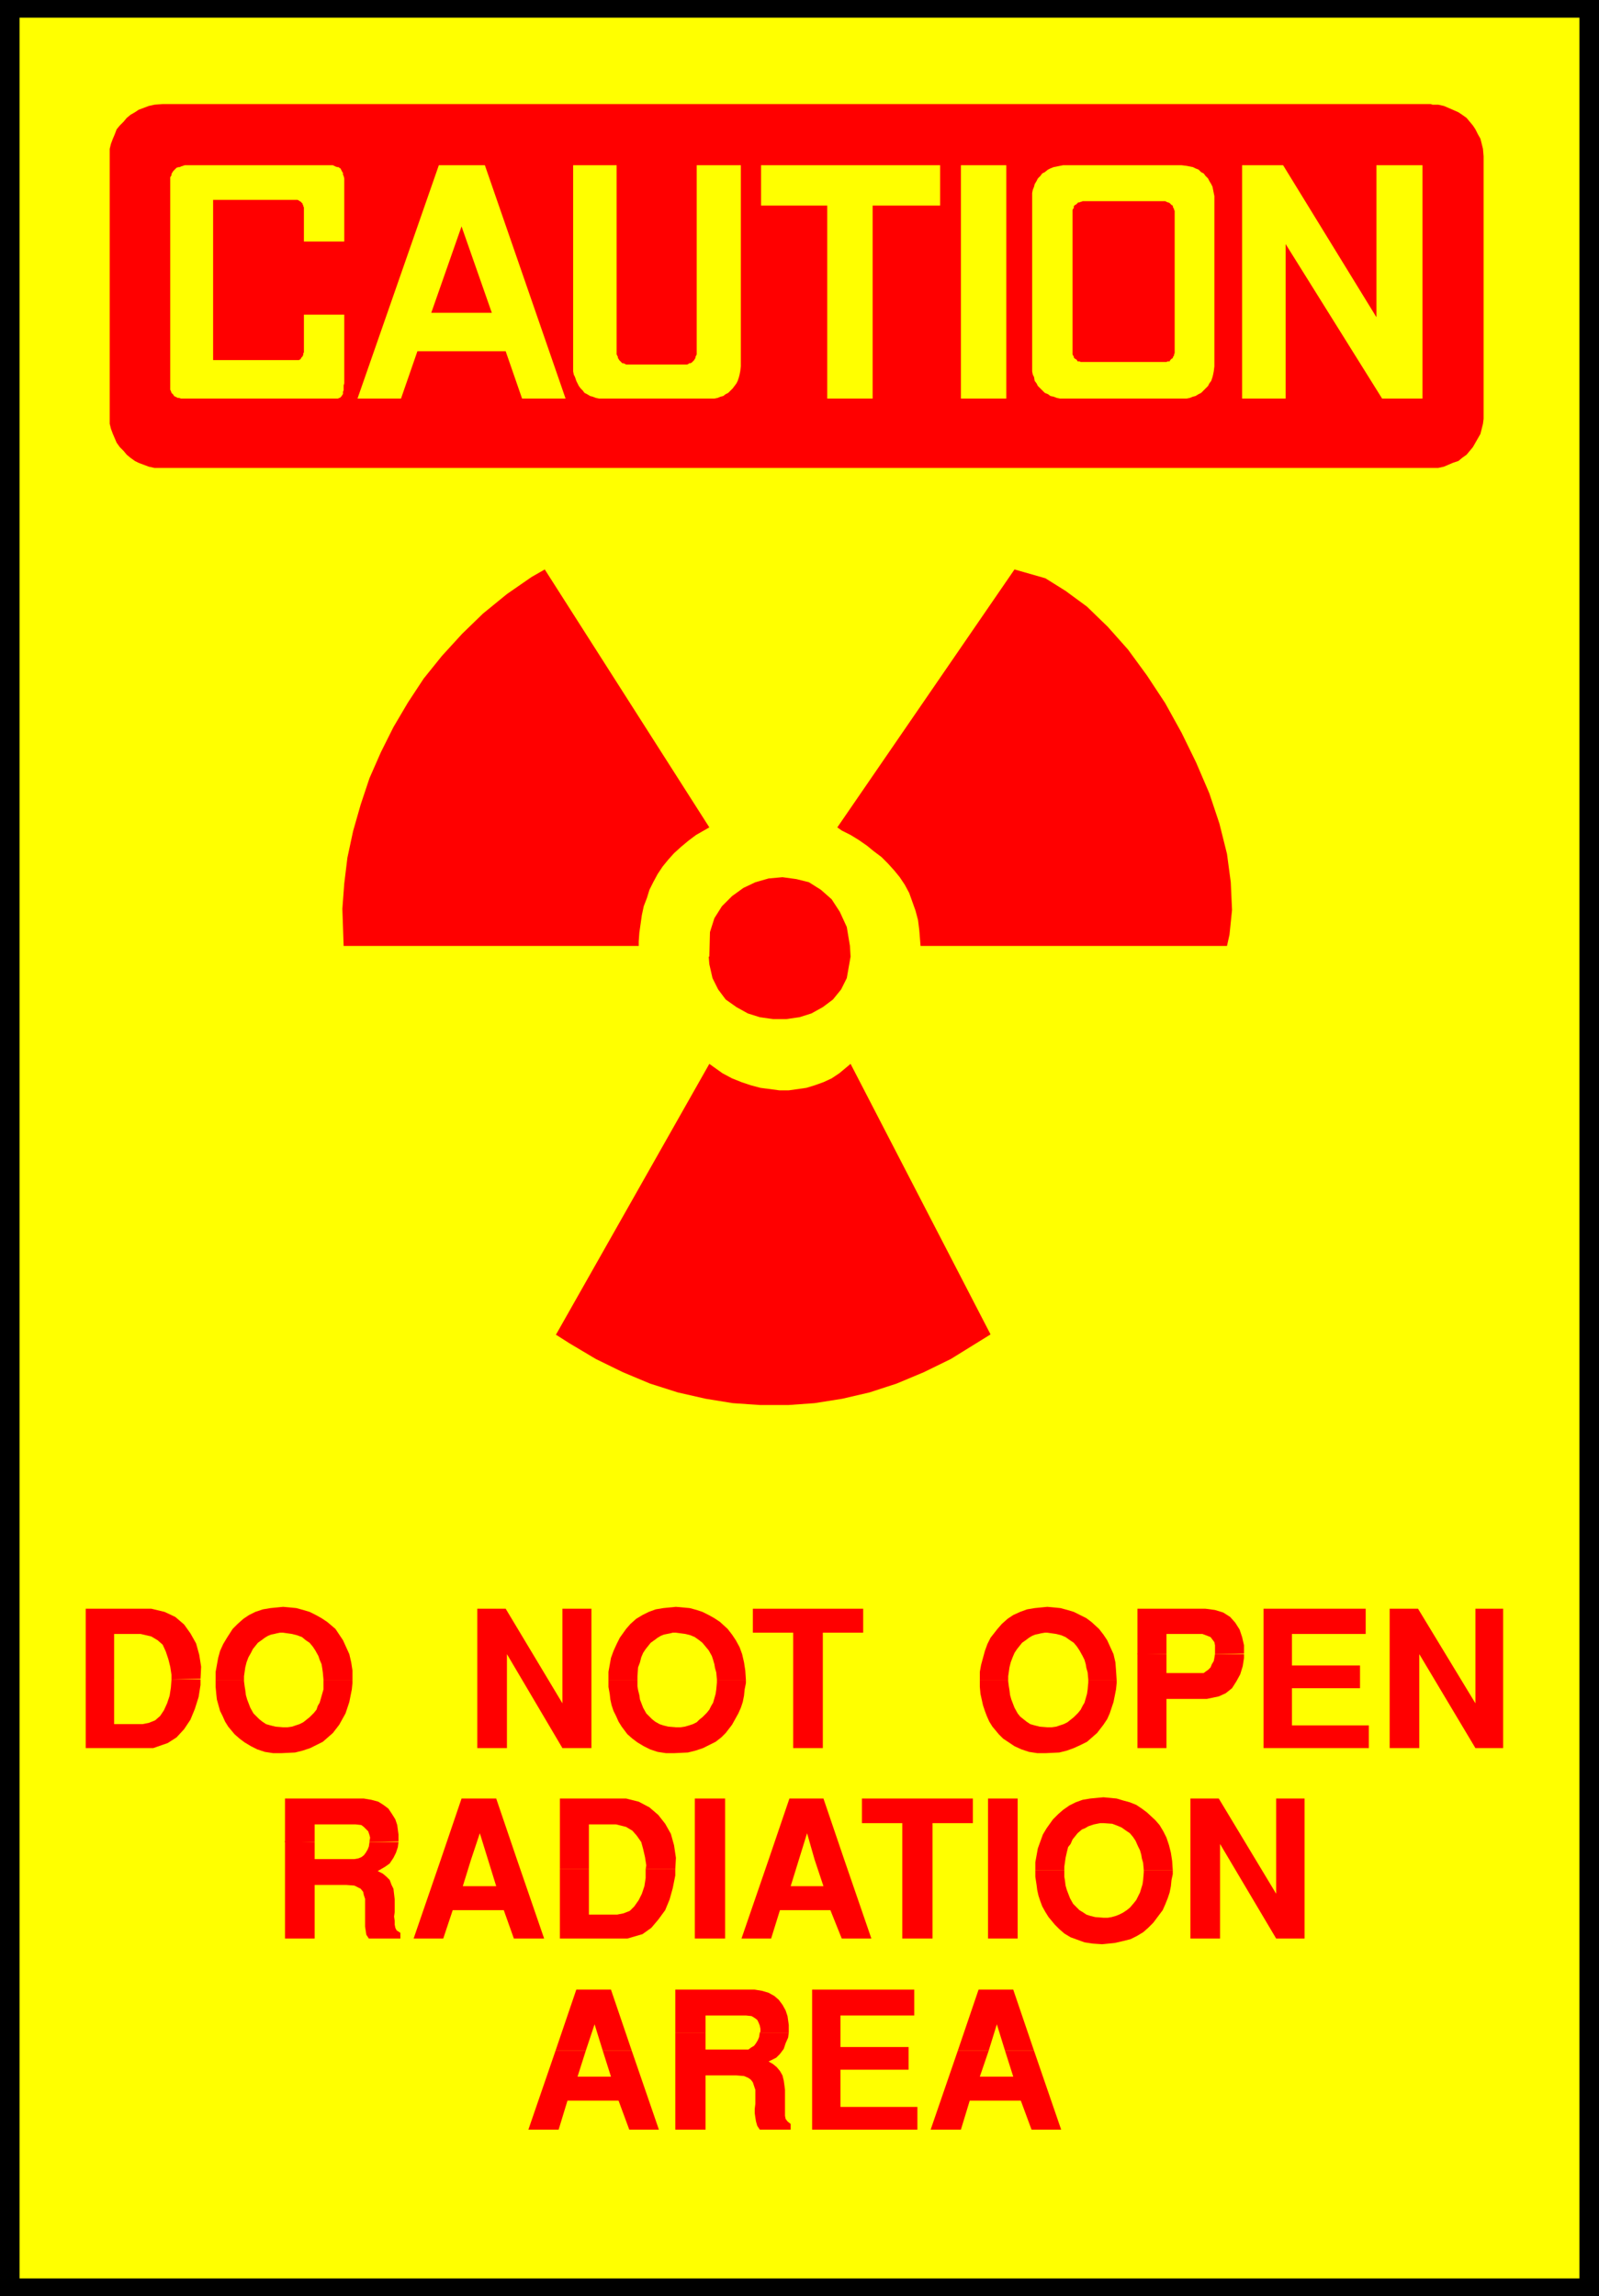 <?xml version="1.0" encoding="UTF-8" standalone="no"?>
<svg
   version="1.0"
   width="108.429mm"
   height="155.668mm"
   id="svg51"
   sodipodi:docname="Radiation.wmf"
   xmlns:inkscape="http://www.inkscape.org/namespaces/inkscape"
   xmlns:sodipodi="http://sodipodi.sourceforge.net/DTD/sodipodi-0.dtd"
   xmlns="http://www.w3.org/2000/svg"
   xmlns:svg="http://www.w3.org/2000/svg">
  <rect width="100%" height="100%" fill="#333333" stroke="none"/>
  <sodipodi:namedview
     id="namedview51"
     pagecolor="#ffffff"
     bordercolor="#000000"
     borderopacity="0.25"
     inkscape:showpageshadow="2"
     inkscape:pageopacity="0.0"
     inkscape:pagecheckerboard="0"
     inkscape:deskcolor="#d1d1d1"
     inkscape:document-units="mm" />
  <defs
     id="defs1">
    <pattern
       id="WMFhbasepattern"
       patternUnits="userSpaceOnUse"
       width="6"
       height="6"
       x="0"
       y="0" />
  </defs>
  <path
     style="fill:#000000;fill-opacity:1;fill-rule:evenodd;stroke:none"
     d="M 0,588.353 V 0 h 409.809 v 588.353 z"
     id="path1" />
  <path
     style="fill:#ffff00;fill-opacity:1;fill-rule:evenodd;stroke:none"
     d="M 5.009,583.829 V 4.525 H 404.8 V 583.829 Z"
     id="path2" />
  <path
     style="fill:#ff0000;fill-opacity:1;fill-rule:evenodd;stroke:none"
     d="M 41.692,26.663 H 366.663 l 0.485,0.162 h 1.454 l 1.454,0.323 1.131,0.485 1.131,0.485 1.454,0.646 0.97,0.646 1.131,0.808 0.808,0.97 0.808,0.97 0.646,0.97 0.646,1.293 0.646,1.131 0.323,1.293 0.323,1.293 0.162,1.939 v 66.414 0.808 l -0.162,1.293 -0.323,1.293 -0.323,1.293 -0.646,1.131 -0.646,1.131 -0.646,1.131 -0.808,0.97 -0.808,0.97 -1.131,0.808 -0.97,0.808 -1.454,0.485 -1.131,0.485 -1.131,0.485 -1.454,0.323 H 366.663 41.692 40.884 39.591 l -1.454,-0.323 -1.293,-0.485 -1.293,-0.485 -0.97,-0.485 -1.131,-0.808 -0.97,-0.808 -0.808,-0.97 -0.97,-0.97 -0.808,-1.131 -0.485,-1.131 -0.485,-1.131 -0.485,-1.293 -0.323,-1.293 v -2.101 -66.414 -0.646 -1.293 l 0.323,-1.293 0.485,-1.293 0.485,-1.131 0.485,-1.293 0.808,-0.97 0.97,-0.97 0.808,-0.97 0.97,-0.808 1.131,-0.646 0.97,-0.646 1.293,-0.485 1.293,-0.485 1.454,-0.323 z"
     id="path3" />
  <path
     style="fill:#ffff00;fill-opacity:1;fill-rule:evenodd;stroke:none"
     d="M 329.496,62.374 V 102.126 H 318.345 V 42.337 h 10.504 l 23.916,38.943 V 42.337 H 364.562 V 102.126 H 354.22 L 329.496,62.536 v 0 z"
     id="path4" />
  <path
     style="fill:#ffff00;fill-opacity:1;fill-rule:evenodd;stroke:none"
     d="m 246.273,42.337 h 11.635 V 102.126 H 246.273 V 42.337 Z"
     id="path5" />
  <path
     style="fill:#ffff00;fill-opacity:1;fill-rule:evenodd;stroke:none"
     d="m 195.047,42.337 h 45.893 V 52.679 H 223.65 V 102.126 H 212.015 V 52.679 H 195.047 V 42.337 Z"
     id="path6" />
  <path
     style="fill:#ffff00;fill-opacity:1;fill-rule:evenodd;stroke:none"
     d="m 129.439,90.006 h -22.462 l -4.202,12.119 H 91.625 l 20.846,-59.789 h 11.797 l 20.684,59.789 H 133.802 L 129.601,90.006 v 0 z"
     id="path7" />
  <path
     style="fill:#ffff00;fill-opacity:1;fill-rule:evenodd;stroke:none"
     d="M 76.274,51.224 H 54.62 v 41.044 h 21.654 0.162 0.162 v 0 l 0.323,-0.162 0.162,-0.162 v 0 l 0.162,-0.323 0.162,-0.162 0.162,-0.162 V 91.137 l 0.162,-0.162 v -0.323 -0.162 l 0.162,-0.162 V 90.006 89.683 80.634 H 88.232 V 97.924 98.247 l -0.162,0.485 v 0.323 0.485 0.485 l -0.162,0.323 v 0.323 0.323 l -0.162,0.162 -0.162,0.323 -0.162,0.162 -0.323,0.323 h -0.162 l -0.323,0.162 H 86.131 85.485 47.994 47.671 47.186 46.701 46.378 l -0.485,-0.162 H 45.57 l -0.323,-0.162 -0.323,-0.162 -0.323,-0.162 -0.162,-0.323 -0.323,-0.323 -0.162,-0.162 -0.162,-0.485 -0.162,-0.323 v -0.485 -0.808 -52.032 -0.162 -0.646 -0.323 l 0.323,-0.485 v -0.323 l 0.162,-0.323 0.323,-0.485 0.323,-0.323 0.162,-0.162 0.323,-0.323 0.485,-0.162 h 0.323 l 0.323,-0.162 0.485,-0.162 0.485,-0.162 h 0.646 36.198 0.162 0.485 0.485 l 0.323,0.162 0.323,0.162 0.485,0.162 h 0.323 l 0.162,0.162 0.323,0.162 0.162,0.323 0.162,0.323 0.162,0.323 0.162,0.162 v 0.485 l 0.162,0.323 0.162,0.646 V 61.889 H 77.89 v -8.403 0 -0.162 -0.162 L 77.728,52.84 V 52.679 52.517 H 77.566 V 52.194 L 77.405,52.032 77.243,51.871 77.082,51.709 76.92,51.548 H 76.758 l -0.162,-0.162 v 0 z"
     id="path8" />
  <path
     style="fill:#ff0000;fill-opacity:1;fill-rule:evenodd;stroke:none"
     d="m 118.289,58.011 -7.757,22.138 h 15.513 z"
     id="path9" />
  <path
     style="fill:#ffff00;fill-opacity:1;fill-rule:evenodd;stroke:none"
     d="m 272.937,102.126 h 29.895 0.485 0.808 l 0.808,-0.162 0.808,-0.323 0.646,-0.162 0.808,-0.485 0.646,-0.323 0.646,-0.646 0.485,-0.485 0.646,-0.646 0.323,-0.646 0.485,-0.646 0.323,-0.97 0.162,-0.646 0.162,-0.808 0.162,-1.293 V 50.74 50.255 l -0.162,-0.808 -0.162,-0.808 -0.162,-0.808 -0.323,-0.646 -0.485,-0.808 -0.323,-0.646 -0.646,-0.646 -0.485,-0.646 -0.646,-0.323 -0.646,-0.646 -0.808,-0.323 -0.646,-0.323 -0.808,-0.162 -0.808,-0.162 -1.293,-0.162 h -29.895 -0.485 l -0.808,0.162 -0.808,0.162 -0.808,0.162 -0.808,0.323 -0.646,0.323 -0.808,0.646 -0.646,0.323 -0.485,0.646 -0.646,0.646 -0.323,0.646 -0.485,0.808 -0.162,0.646 -0.323,0.808 -0.162,0.808 v 1.293 43.145 0.485 0.808 l 0.162,0.808 0.323,0.646 0.162,0.97 0.485,0.646 0.323,0.646 0.646,0.646 0.485,0.485 0.646,0.646 0.808,0.323 0.646,0.485 0.808,0.162 0.808,0.323 0.808,0.162 h 1.293 z"
     id="path10" />
  <path
     style="fill:#ffff00;fill-opacity:1;fill-rule:evenodd;stroke:none"
     d="m 158.042,42.337 h -11.15 v 51.548 0.485 0.808 l 0.162,0.808 0.323,0.646 0.323,0.97 0.323,0.646 0.323,0.646 0.485,0.646 0.485,0.485 0.485,0.646 0.646,0.323 0.808,0.485 0.646,0.162 0.808,0.323 0.808,0.162 h 1.131 27.471 0.323 0.646 l 0.808,-0.162 0.808,-0.323 0.646,-0.162 0.646,-0.485 0.646,-0.323 0.646,-0.646 0.485,-0.485 0.485,-0.646 0.485,-0.646 0.323,-0.646 0.323,-0.97 0.162,-0.646 0.162,-0.808 0.162,-1.293 V 42.337 h -11.312 v 47.508 0.323 0.323 0.323 l -0.162,0.323 -0.162,0.323 v 0.323 l -0.162,0.162 -0.162,0.323 -0.323,0.323 -0.162,0.162 -0.162,0.162 -0.323,0.162 h -0.323 l -0.162,0.162 -0.323,0.162 h -0.485 -14.867 v 0 h -0.323 l -0.323,-0.162 -0.323,-0.162 h -0.323 l -0.162,-0.162 -0.162,-0.162 -0.162,-0.162 -0.323,-0.323 -0.162,-0.323 -0.162,-0.162 v -0.323 l -0.162,-0.323 -0.162,-0.323 V 90.491 89.845 42.337 Z"
     id="path11" />
  <path
     style="fill:#ff0000;fill-opacity:1;fill-rule:evenodd;stroke:none"
     d="m 277.3,92.753 h 21.331 0.162 0.162 l 0.323,-0.162 h 0.162 0.323 l 0.162,-0.323 0.162,-0.162 0.162,-0.162 0.323,-0.162 v -0.162 l 0.162,-0.323 0.162,-0.162 v -0.323 l 0.162,-0.323 v -0.323 -0.485 -35.065 0 -0.323 -0.323 l -0.162,-0.162 V 53.487 l -0.162,-0.162 -0.162,-0.485 v -0.162 l -0.323,-0.162 -0.162,-0.162 -0.162,-0.162 -0.162,-0.162 -0.323,-0.162 h -0.162 l -0.323,-0.162 -0.323,-0.162 h -21.169 l -0.323,0.162 h -0.162 l -0.323,0.162 h -0.323 l -0.162,0.162 -0.162,0.162 -0.162,0.162 -0.323,0.162 -0.162,0.162 -0.162,0.162 v 0.485 l -0.162,0.162 -0.162,0.323 v 0.162 0.323 0.323 35.065 0.162 0.323 0.323 0.323 l 0.162,0.323 0.162,0.162 v 0.323 l 0.162,0.162 0.162,0.162 0.323,0.162 0.162,0.162 0.162,0.323 h 0.162 0.323 l 0.323,0.162 h 0.485 v 0 z"
     id="path12" />
  <path
     style="fill:#ff0000;fill-opacity:1;fill-rule:evenodd;stroke:none"
     d="m 235.931,242.387 h 78.536 l 0.646,-2.909 0.646,-6.302 -0.323,-7.11 -0.97,-7.272 -1.939,-7.756 -2.586,-7.756 -3.394,-7.918 -3.717,-7.595 -4.202,-7.595 -4.686,-7.11 -4.848,-6.625 -5.171,-5.817 -5.333,-5.171 -5.494,-4.04 -5.171,-3.232 -7.918,-2.262 -45.409,66.091 1.131,0.808 2.262,1.131 2.101,1.293 2.101,1.454 1.778,1.454 1.939,1.454 1.616,1.616 1.616,1.778 1.454,1.778 1.293,1.939 1.131,2.101 0.808,2.262 0.808,2.262 0.646,2.424 0.323,2.585 0.323,4.04 z"
     id="path13" />
  <path
     style="fill:#ff0000;fill-opacity:1;fill-rule:evenodd;stroke:none"
     d="m 142.367,341.927 3.555,2.262 6.787,4.04 6.949,3.393 6.949,2.909 7.11,2.262 7.11,1.616 6.949,1.131 7.11,0.485 h 7.11 l 6.787,-0.485 7.11,-1.131 6.949,-1.616 6.949,-2.262 6.949,-2.909 6.949,-3.393 10.181,-6.302 -35.874,-69.323 -0.97,0.808 -1.939,1.616 -1.939,1.293 -2.101,0.97 -2.262,0.808 -2.101,0.646 -2.262,0.323 -2.262,0.323 h -2.424 l -2.424,-0.323 -2.424,-0.323 -2.424,-0.646 -2.424,-0.808 -2.424,-0.97 -2.424,-1.293 -3.394,-2.424 -39.268,69.323 v 0 z"
     id="path14" />
  <path
     style="fill:#ff0000;fill-opacity:1;fill-rule:evenodd;stroke:none"
     d="m 88.07,242.387 h 75.627 v -1.131 l 0.162,-2.262 0.323,-2.262 0.323,-2.262 0.485,-2.262 0.808,-2.101 0.646,-2.101 0.97,-1.939 1.131,-2.101 1.293,-1.939 1.454,-1.778 1.454,-1.616 1.778,-1.616 1.939,-1.616 1.939,-1.454 3.394,-1.939 -42.177,-66.091 -3.394,1.939 -6.302,4.363 -6.141,5.009 -5.333,5.171 -5.171,5.656 -4.686,5.817 -4.04,6.14 -3.717,6.302 -3.232,6.464 -2.909,6.625 -2.262,6.787 -1.939,6.787 -1.454,6.787 -0.808,6.625 -0.485,6.464 0.323,9.534 z"
     id="path15" />
  <path
     style="fill:#ff0000;fill-opacity:1;fill-rule:evenodd;stroke:none"
     d="m 181.635,245.134 0.162,1.939 0.808,3.555 1.454,2.909 1.939,2.585 2.747,1.939 2.909,1.616 3.07,0.97 3.394,0.485 h 3.394 l 3.394,-0.485 3.07,-0.97 2.909,-1.616 2.586,-1.939 2.101,-2.585 1.454,-2.909 0.97,-5.494 -0.162,-2.747 -0.808,-4.848 -1.778,-3.878 -2.101,-3.232 -2.747,-2.424 -3.07,-1.939 -3.232,-0.808 -3.555,-0.485 -3.555,0.323 -3.394,0.97 -3.07,1.454 -2.909,2.101 -2.586,2.585 -1.939,3.07 -1.131,3.555 -0.162,6.302 v 0 z"
     id="path16" />
  <path
     style="fill:#ff0000;fill-opacity:1;fill-rule:evenodd;stroke:none"
     d="m 51.388,430.156 -7.433,0.162 v -1.131 l -0.323,-2.101 -0.485,-1.939 -0.646,-1.939 -0.808,-1.778 -1.293,-1.131 -1.616,-0.97 -2.747,-0.646 H 29.249 v 11.635 h -7.272 v -18.098 h 16.806 l 3.394,0.808 2.747,1.293 2.262,1.939 1.616,2.262 1.454,2.585 0.808,2.909 0.485,3.07 -0.162,3.232 v 0 z"
     id="path17" />
  <path
     style="fill:#ff0000;fill-opacity:1;fill-rule:evenodd;stroke:none"
     d="m 21.977,430.156 7.272,0.162 v 11.473 h 7.272 l 1.616,-0.323 1.616,-0.646 1.293,-1.131 0.97,-1.454 0.808,-1.778 0.646,-1.939 0.323,-2.101 0.162,-2.101 h 7.433 v 1.454 l -0.485,3.07 -0.97,3.07 -1.131,2.747 -1.616,2.424 -1.939,2.101 -2.262,1.454 -3.717,1.293 H 21.977 v -17.613 0 z"
     id="path18" />
  <path
     style="fill:#ff0000;fill-opacity:1;fill-rule:evenodd;stroke:none"
     d="m 90.333,430.479 h -7.433 v -0.162 l -0.162,-1.778 -0.162,-1.131 -0.162,-0.97 -0.485,-1.131 -0.323,-0.97 -0.808,-1.454 -0.646,-0.97 -0.808,-0.97 -0.97,-0.646 -0.97,-0.808 -1.293,-0.485 -1.293,-0.323 -2.262,-0.323 h -0.808 l -0.808,0.162 -0.646,0.162 -0.808,0.162 -0.808,0.323 -0.808,0.485 -0.646,0.485 -1.131,0.808 -0.646,0.808 -0.646,0.808 -0.485,0.97 -0.646,1.131 -0.485,1.293 -0.323,1.293 -0.323,2.262 v 0.97 h -7.272 v -0.162 -1.939 l 0.323,-1.778 0.323,-1.778 0.485,-1.778 0.808,-1.778 0.97,-1.616 1.454,-2.262 1.293,-1.293 1.454,-1.293 1.454,-0.97 1.616,-0.808 1.939,-0.646 1.939,-0.323 3.232,-0.323 1.778,0.162 1.616,0.162 1.778,0.485 1.616,0.485 1.616,0.808 1.454,0.808 1.454,0.97 2.101,1.778 0.97,1.454 0.97,1.454 0.808,1.778 0.808,1.778 0.485,2.101 0.323,2.101 v 2.424 z"
     id="path19" />
  <path
     style="fill:#ff0000;fill-opacity:1;fill-rule:evenodd;stroke:none"
     d="m 55.104,430.479 h 7.433 v 0.323 l 0.162,1.293 0.162,0.97 0.162,1.293 0.323,1.131 0.808,2.101 0.808,1.454 0.808,0.808 0.646,0.646 0.808,0.646 0.97,0.646 1.131,0.323 1.293,0.323 1.939,0.162 h 1.131 l 1.131,-0.162 0.97,-0.323 0.97,-0.323 0.97,-0.485 0.808,-0.646 0.808,-0.646 1.131,-1.131 0.646,-0.808 0.323,-0.97 0.485,-0.808 0.646,-2.262 0.323,-1.131 v -1.778 -0.646 h 7.433 v 0.808 l -0.162,1.616 -0.323,1.616 -0.323,1.616 -0.485,1.454 -0.485,1.454 -0.808,1.454 -0.808,1.454 -1.616,2.101 -2.586,2.262 -1.616,0.808 -1.616,0.808 -1.939,0.646 -1.939,0.485 -3.394,0.162 h -2.262 l -2.101,-0.323 -1.939,-0.646 -1.616,-0.808 -1.616,-0.97 -1.293,-0.97 -1.293,-1.131 -1.616,-1.939 -0.808,-1.293 -0.646,-1.454 -0.646,-1.293 -0.808,-2.909 -0.162,-1.454 -0.162,-1.778 v -1.778 0 z"
     id="path20" />
  <path
     style="fill:#ff0000;fill-opacity:1;fill-rule:evenodd;stroke:none"
     d="m 122.329,447.769 v -35.55 h 7.272 l 14.544,24.239 v -24.239 h 7.433 v 35.712 H 144.144 L 129.924,423.853 v 24.077 h -7.595 v 0 z"
     id="path21" />
  <path
     style="fill:#ff0000;fill-opacity:1;fill-rule:evenodd;stroke:none"
     d="m 191.007,430.479 h -7.272 v -0.162 l -0.162,-1.778 -0.323,-1.131 -0.162,-0.97 -0.323,-1.131 -0.323,-0.97 -0.808,-1.454 -0.808,-0.97 -0.808,-0.97 -0.808,-0.646 -1.131,-0.808 -1.131,-0.485 -1.293,-0.323 -2.424,-0.323 h -0.808 l -0.646,0.162 -0.808,0.162 -0.808,0.162 -0.808,0.323 -0.808,0.485 -0.646,0.485 -1.131,0.808 -0.646,0.808 -0.646,0.808 -0.646,0.97 -0.485,1.131 -0.323,1.293 -0.485,1.293 -0.162,2.262 v 0.97 h -7.433 v -0.162 -1.939 l 0.323,-1.778 0.323,-1.778 0.646,-1.778 0.808,-1.778 0.808,-1.616 1.616,-2.262 1.131,-1.293 1.454,-1.293 1.616,-0.97 1.616,-0.808 1.778,-0.646 1.939,-0.323 3.232,-0.323 1.778,0.162 1.778,0.162 1.778,0.485 1.454,0.485 1.616,0.808 1.454,0.808 1.454,0.97 1.939,1.778 1.131,1.454 0.97,1.454 0.97,1.778 0.646,1.778 0.485,2.101 0.323,2.101 0.162,2.424 v 0 z"
     id="path22" />
  <path
     style="fill:#ff0000;fill-opacity:1;fill-rule:evenodd;stroke:none"
     d="m 155.941,430.479 h 7.433 v 0.323 1.293 l 0.162,0.97 0.323,1.293 0.162,1.131 0.808,2.101 0.808,1.454 0.808,0.808 0.646,0.646 0.808,0.646 1.131,0.646 0.97,0.323 1.293,0.323 1.939,0.162 h 1.131 l 1.131,-0.162 1.131,-0.323 0.97,-0.323 0.97,-0.485 0.646,-0.646 0.808,-0.646 1.131,-1.131 0.646,-0.808 0.485,-0.97 0.485,-0.808 0.646,-2.262 0.162,-1.131 0.162,-1.778 v -0.646 h 7.433 v 0.808 l -0.323,1.616 -0.162,1.616 -0.323,1.616 -0.485,1.454 -0.646,1.454 -0.808,1.454 -0.808,1.454 -1.616,2.101 -1.131,1.131 -1.454,1.131 -1.616,0.808 -1.616,0.808 -1.939,0.646 -1.939,0.485 -3.394,0.162 h -2.262 l -2.101,-0.323 -1.939,-0.646 -1.616,-0.808 -1.616,-0.97 -1.293,-0.97 -1.293,-1.131 -1.454,-1.939 -0.808,-1.293 -0.646,-1.454 -0.646,-1.293 -0.485,-1.454 -0.323,-1.454 -0.162,-1.454 -0.323,-1.778 z"
     id="path23" />
  <path
     style="fill:#ff0000;fill-opacity:1;fill-rule:evenodd;stroke:none"
     d="M 203.289,447.769 V 418.359 h -10.342 v -6.14 h 28.279 v 6.14 H 210.884 v 29.571 h -7.595 v 0 z"
     id="path24" />
  <path
     style="fill:#ff0000;fill-opacity:1;fill-rule:evenodd;stroke:none"
     d="m 286.188,430.479 h -7.272 v -0.162 l -0.162,-1.778 -0.323,-1.131 -0.162,-0.97 -0.323,-1.131 -0.485,-0.97 -0.808,-1.454 -0.646,-0.97 -0.808,-0.97 -0.97,-0.646 -1.131,-0.808 -1.131,-0.485 -1.293,-0.323 -2.262,-0.323 h -0.646 l -0.97,0.162 -0.646,0.162 -0.808,0.162 -0.808,0.323 -0.808,0.485 -0.646,0.485 -1.131,0.808 -0.646,0.808 -0.646,0.808 -0.646,0.97 -0.485,1.131 -0.485,1.293 -0.323,1.293 -0.323,2.262 v 0.97 h -7.272 v -0.162 -1.939 l 0.323,-1.778 0.485,-1.778 0.485,-1.778 0.646,-1.778 0.808,-1.616 1.778,-2.262 1.131,-1.293 1.454,-1.293 1.454,-0.97 1.778,-0.808 1.778,-0.646 1.939,-0.323 3.232,-0.323 1.778,0.162 1.616,0.162 1.778,0.485 1.616,0.485 1.616,0.808 1.616,0.808 1.293,0.97 1.939,1.778 1.131,1.454 0.97,1.454 0.808,1.778 0.808,1.778 0.485,2.101 0.162,2.101 z"
     id="path25" />
  <path
     style="fill:#ff0000;fill-opacity:1;fill-rule:evenodd;stroke:none"
     d="m 251.121,430.479 h 7.272 v 0.323 l 0.162,1.293 0.162,0.97 0.162,1.293 0.323,1.131 0.808,2.101 0.808,1.454 0.646,0.808 0.808,0.646 0.808,0.646 0.97,0.646 1.131,0.323 1.293,0.323 1.939,0.162 h 1.131 l 1.131,-0.162 0.97,-0.323 0.97,-0.323 0.97,-0.485 0.808,-0.646 0.808,-0.646 1.131,-1.131 0.646,-0.808 0.485,-0.97 0.485,-0.808 0.646,-2.262 0.162,-1.131 0.162,-1.778 v -0.646 h 7.272 v 0.808 l -0.162,1.616 -0.323,1.616 -0.323,1.616 -0.485,1.454 -0.485,1.454 -0.646,1.454 -0.97,1.454 -1.616,2.101 -2.586,2.262 -1.616,0.808 -1.778,0.808 -1.778,0.646 -1.939,0.485 -3.394,0.162 h -2.262 l -2.101,-0.323 -1.939,-0.646 -1.778,-0.808 -1.454,-0.97 -1.454,-0.97 -1.131,-1.131 -1.616,-1.939 -0.808,-1.293 -0.646,-1.454 -0.485,-1.293 -0.485,-1.454 -0.323,-1.454 -0.323,-1.454 -0.162,-1.778 v -1.778 z"
     id="path26" />
  <path
     style="fill:#ff0000;fill-opacity:1;fill-rule:evenodd;stroke:none"
     d="m 318.83,423.692 -7.433,0.162 v -0.485 -0.97 -0.808 l -0.162,-0.808 -0.485,-0.646 -0.485,-0.646 -0.808,-0.323 -1.293,-0.485 h -9.211 v 5.171 h -7.433 v -11.635 h 17.452 l 2.424,0.323 2.101,0.646 1.778,1.131 1.293,1.454 1.131,1.778 0.646,1.939 0.485,2.101 v 2.262 0 z"
     id="path27" />
  <path
     style="fill:#ff0000;fill-opacity:1;fill-rule:evenodd;stroke:none"
     d="m 291.52,423.692 7.433,0.162 v 4.848 h 8.888 0.646 l 0.646,-0.485 0.485,-0.323 0.646,-0.646 0.323,-0.808 0.485,-0.808 0.162,-0.808 0.162,-0.97 h 7.433 v 0.97 l -0.323,2.101 -0.646,2.101 -0.97,1.778 -1.131,1.778 -1.616,1.293 -1.778,0.808 -3.07,0.646 h -10.342 v 12.604 h -7.433 v -24.077 0 z"
     id="path28" />
  <path
     style="fill:#ff0000;fill-opacity:1;fill-rule:evenodd;stroke:none"
     d="m 323.84,447.769 v -35.55 h 26.179 v 6.464 H 331.111 v 8.08 h 17.452 v 5.817 H 331.111 v 9.534 h 19.715 v 5.817 h -26.987 v 0 z"
     id="path29" />
  <path
     style="fill:#ff0000;fill-opacity:1;fill-rule:evenodd;stroke:none"
     d="m 356.159,447.769 v -35.55 h 7.272 l 14.705,24.239 v -24.239 h 7.11 v 35.712 h -7.11 l -14.382,-24.077 v 24.077 h -7.595 v 0 z"
     id="path30" />
  <path
     style="fill:#ff0000;fill-opacity:1;fill-rule:evenodd;stroke:none"
     d="m 102.129,471.846 -7.433,0.162 v -0.162 l 0.162,-0.97 -0.162,-0.646 -0.323,-0.97 -0.485,-0.485 -0.646,-0.646 -0.646,-0.485 -1.454,-0.162 H 80.637 v 4.525 h -7.595 v -11.15 h 20.2 l 1.939,0.323 1.778,0.485 1.293,0.808 1.293,0.97 0.97,1.454 0.808,1.293 0.485,1.454 0.323,2.424 v 1.616 0.323 0 z"
     id="path31" />
  <path
     style="fill:#ff0000;fill-opacity:1;fill-rule:evenodd;stroke:none"
     d="m 72.88,471.846 7.757,0.162 v 4.363 h 9.211 0.97 l 0.97,-0.162 0.808,-0.323 0.646,-0.485 0.485,-0.646 0.485,-0.808 0.323,-0.808 0.162,-1.131 h 7.433 l -0.162,1.293 -0.485,1.454 -0.646,1.293 -0.97,1.454 -1.131,0.808 -1.939,1.131 1.293,0.646 0.97,0.808 0.808,0.808 0.485,1.293 0.485,0.97 0.323,2.747 v 3.232 l -0.162,1.131 0.162,1.131 v 0.97 l 0.162,0.808 0.323,0.646 0.97,0.646 v 1.454 h -8.08 l -0.646,-0.97 -0.323,-2.101 v -3.393 -1.293 -1.454 -0.97 l -0.323,-0.97 -0.162,-0.808 -0.646,-0.808 -0.646,-0.323 -0.97,-0.485 -2.101,-0.162 h -8.08 v 13.735 h -7.595 v -24.723 0 z"
     id="path32" />
  <path
     style="fill:#ff0000;fill-opacity:1;fill-rule:evenodd;stroke:none"
     d="m 132.509,476.532 h -7.433 l -2.101,-6.787 -2.262,6.787 h -7.757 l 5.333,-15.674 h 8.888 z"
     id="path33" />
  <path
     style="fill:#ff0000;fill-opacity:1;fill-rule:evenodd;stroke:none"
     d="m 112.956,476.532 h 7.757 l -2.101,6.787 h 8.565 l -2.101,-6.787 h 7.433 l 6.949,20.199 h -7.757 l -2.586,-7.272 h -13.089 l -2.424,7.272 h -7.595 z"
     id="path34" />
  <path
     style="fill:#ff0000;fill-opacity:1;fill-rule:evenodd;stroke:none"
     d="m 173.07,478.956 h -7.595 l 0.162,-0.97 -0.323,-2.101 -0.485,-2.101 -0.485,-1.778 -1.131,-1.616 -1.131,-1.293 -1.616,-0.97 -2.586,-0.646 h -6.949 v 11.473 h -7.433 v -18.098 h 16.968 l 3.232,0.808 2.747,1.454 2.262,1.939 1.778,2.262 1.454,2.585 0.808,2.909 0.485,3.232 -0.162,2.909 z"
     id="path35" />
  <path
     style="fill:#ff0000;fill-opacity:1;fill-rule:evenodd;stroke:none"
     d="m 143.498,478.956 h 7.433 v 11.635 h 7.272 l 1.616,-0.323 1.616,-0.646 1.131,-1.131 1.131,-1.616 0.808,-1.616 0.646,-1.939 0.323,-2.101 v -2.262 h 7.595 v 1.616 l -0.646,3.232 -0.808,2.909 -1.131,2.747 -1.778,2.424 -1.778,2.101 -2.262,1.616 -3.878,1.131 h -17.291 v -17.775 z"
     id="path36" />
  <path
     style="fill:#ff0000;fill-opacity:1;fill-rule:evenodd;stroke:none"
     d="m 178.079,496.731 v -35.873 h 7.757 v 35.873 h -7.757 z"
     id="path37" />
  <path
     style="fill:#ff0000;fill-opacity:1;fill-rule:evenodd;stroke:none"
     d="m 216.378,476.532 h -7.595 l -1.939,-6.787 -2.101,6.787 h -7.757 l 5.333,-15.674 h 8.726 l 5.333,15.674 z"
     id="path38" />
  <path
     style="fill:#ff0000;fill-opacity:1;fill-rule:evenodd;stroke:none"
     d="m 196.986,476.532 h 7.757 l -2.101,6.787 h 8.403 l -2.262,-6.787 h 7.595 l 6.949,20.199 h -7.595 l -2.909,-7.272 h -12.928 l -2.262,7.272 h -7.595 z"
     id="path39" />
  <path
     style="fill:#ff0000;fill-opacity:1;fill-rule:evenodd;stroke:none"
     d="M 231.245,496.731 V 467.16 H 220.903 v -6.302 h 28.441 v 6.302 h -10.342 v 29.571 z"
     id="path40" />
  <path
     style="fill:#ff0000;fill-opacity:1;fill-rule:evenodd;stroke:none"
     d="m 253.222,496.731 v -35.873 h 7.595 v 35.873 z"
     id="path41" />
  <path
     style="fill:#ff0000;fill-opacity:1;fill-rule:evenodd;stroke:none"
     d="m 300.408,479.279 h -7.272 v -0.162 l -0.162,-1.778 -0.323,-1.131 -0.162,-0.97 -0.323,-1.131 -0.485,-0.97 -0.646,-1.454 -0.646,-0.97 -0.808,-0.97 -0.97,-0.646 -1.131,-0.808 -1.131,-0.485 -1.293,-0.485 -2.262,-0.162 h -0.808 l -0.808,0.162 -0.808,0.162 -1.454,0.485 -0.808,0.485 -0.808,0.323 -1.131,0.97 -0.646,0.808 -0.646,0.808 -0.485,1.131 -0.646,0.808 -0.323,1.293 -0.323,1.454 -0.323,2.262 v 0.97 h -7.433 v -0.162 -1.939 l 0.323,-1.778 0.323,-1.778 0.646,-1.778 0.646,-1.778 0.97,-1.616 1.616,-2.262 1.293,-1.293 1.293,-1.131 1.616,-1.131 1.616,-0.808 1.778,-0.646 1.939,-0.323 3.394,-0.323 1.778,0.162 1.616,0.162 1.616,0.485 1.778,0.485 1.616,0.646 1.454,0.97 1.293,0.97 2.101,1.939 1.131,1.293 0.97,1.616 0.808,1.616 0.646,1.939 0.485,1.939 0.323,2.101 0.162,2.424 v 0 z"
     id="path42" />
  <path
     style="fill:#ff0000;fill-opacity:1;fill-rule:evenodd;stroke:none"
     d="m 265.342,479.279 h 7.433 v 0.323 1.293 l 0.162,0.97 0.162,1.293 0.323,1.131 0.808,2.101 0.808,1.454 0.808,0.808 0.808,0.808 0.808,0.485 0.97,0.646 0.97,0.323 1.293,0.323 2.101,0.162 h 1.131 l 0.97,-0.162 1.131,-0.323 0.808,-0.323 0.97,-0.485 0.97,-0.646 0.808,-0.646 0.97,-1.131 0.646,-0.808 0.485,-0.97 0.485,-0.97 0.646,-2.101 0.162,-1.131 0.162,-1.939 v -0.485 h 7.433 v 0.97 l -0.323,1.454 -0.162,1.616 -0.323,1.616 -0.485,1.454 -0.646,1.616 -0.646,1.454 -0.97,1.293 -1.454,1.939 -1.293,1.293 -1.293,1.131 -1.616,0.97 -1.616,0.808 -1.939,0.485 -2.101,0.485 -3.232,0.323 -2.424,-0.162 -2.101,-0.323 -1.778,-0.646 -1.778,-0.646 -1.616,-0.97 -1.293,-1.131 -1.131,-1.131 -1.616,-1.939 -0.808,-1.293 -0.808,-1.454 -0.485,-1.293 -0.485,-1.454 -0.323,-1.454 -0.162,-1.293 -0.323,-2.101 v -1.616 z"
     id="path43" />
  <path
     style="fill:#ff0000;fill-opacity:1;fill-rule:evenodd;stroke:none"
     d="m 305.094,496.731 v -35.873 h 7.272 l 14.705,24.4 v -24.4 h 7.272 v 35.873 h -7.272 l -14.382,-24.239 v 24.239 z"
     id="path44" />
  <path
     style="fill:#ff0000;fill-opacity:1;fill-rule:evenodd;stroke:none"
     d="m 161.92,525.494 h -7.433 l -2.101,-6.787 -2.262,6.787 h -7.757 l 5.333,-15.674 h 8.888 z"
     id="path45" />
  <path
     style="fill:#ff0000;fill-opacity:1;fill-rule:evenodd;stroke:none"
     d="m 142.367,525.494 h 7.757 l -2.101,6.625 h 8.565 l -2.101,-6.625 h 7.433 l 6.949,20.199 h -7.595 l -2.747,-7.433 h -13.089 l -2.262,7.433 h -7.757 l 6.949,-20.199 z"
     id="path46" />
  <path
     style="fill:#ff0000;fill-opacity:1;fill-rule:evenodd;stroke:none"
     d="m 201.996,520.808 h -7.272 l 0.162,-0.162 v -0.808 l -0.162,-0.808 -0.323,-0.808 -0.323,-0.646 -0.646,-0.485 -0.808,-0.485 -1.454,-0.162 h -10.342 v 4.363 h -7.757 v -10.988 h 20.361 l 1.939,0.323 1.616,0.485 1.454,0.808 1.131,0.97 0.97,1.293 0.808,1.454 0.485,1.454 0.323,2.262 v 1.616 0.323 0 z"
     id="path47" />
  <path
     style="fill:#ff0000;fill-opacity:1;fill-rule:evenodd;stroke:none"
     d="m 173.07,520.808 h 7.757 v 4.363 h 9.049 0.97 0.97 l 0.646,-0.485 0.808,-0.485 0.485,-0.646 0.485,-0.808 0.323,-0.808 0.162,-1.131 h 7.433 l -0.162,1.293 -0.646,1.454 -0.485,1.454 -0.97,1.293 -0.97,0.97 -1.939,0.97 1.131,0.646 0.97,0.808 0.808,0.97 0.646,1.131 0.323,1.293 0.162,1.131 0.162,1.293 v 5.656 0.97 l 0.162,0.808 0.485,0.646 0.808,0.646 v 1.454 h -7.918 l -0.646,-0.97 -0.323,-1.131 -0.162,-0.97 -0.162,-1.131 v -1.131 l 0.162,-1.293 v -1.131 -1.616 -0.808 l -0.323,-0.97 -0.323,-0.97 -0.485,-0.646 -0.646,-0.485 -1.131,-0.485 -1.939,-0.162 h -7.918 v 13.897 h -7.757 z"
     id="path48" />
  <path
     style="fill:#ff0000;fill-opacity:1;fill-rule:evenodd;stroke:none"
     d="m 208.136,545.532 v -35.712 h 26.179 v 6.625 h -18.907 v 8.08 h 17.452 v 5.817 h -17.452 v 9.534 h 19.715 v 5.817 h -26.987 v 0 z"
     id="path49" />
  <path
     style="fill:#ff0000;fill-opacity:1;fill-rule:evenodd;stroke:none"
     d="m 265.018,525.494 h -7.433 l -2.101,-6.787 -2.101,6.787 h -7.918 l 5.333,-15.674 h 8.888 z"
     id="path50" />
  <path
     style="fill:#ff0000;fill-opacity:1;fill-rule:evenodd;stroke:none"
     d="m 245.465,525.494 h 7.918 l -2.262,6.625 h 8.565 l -2.101,-6.625 h 7.433 l 6.949,20.199 h -7.595 l -2.747,-7.433 h -13.089 l -2.262,7.433 h -7.757 z"
     id="path51" />
</svg>
